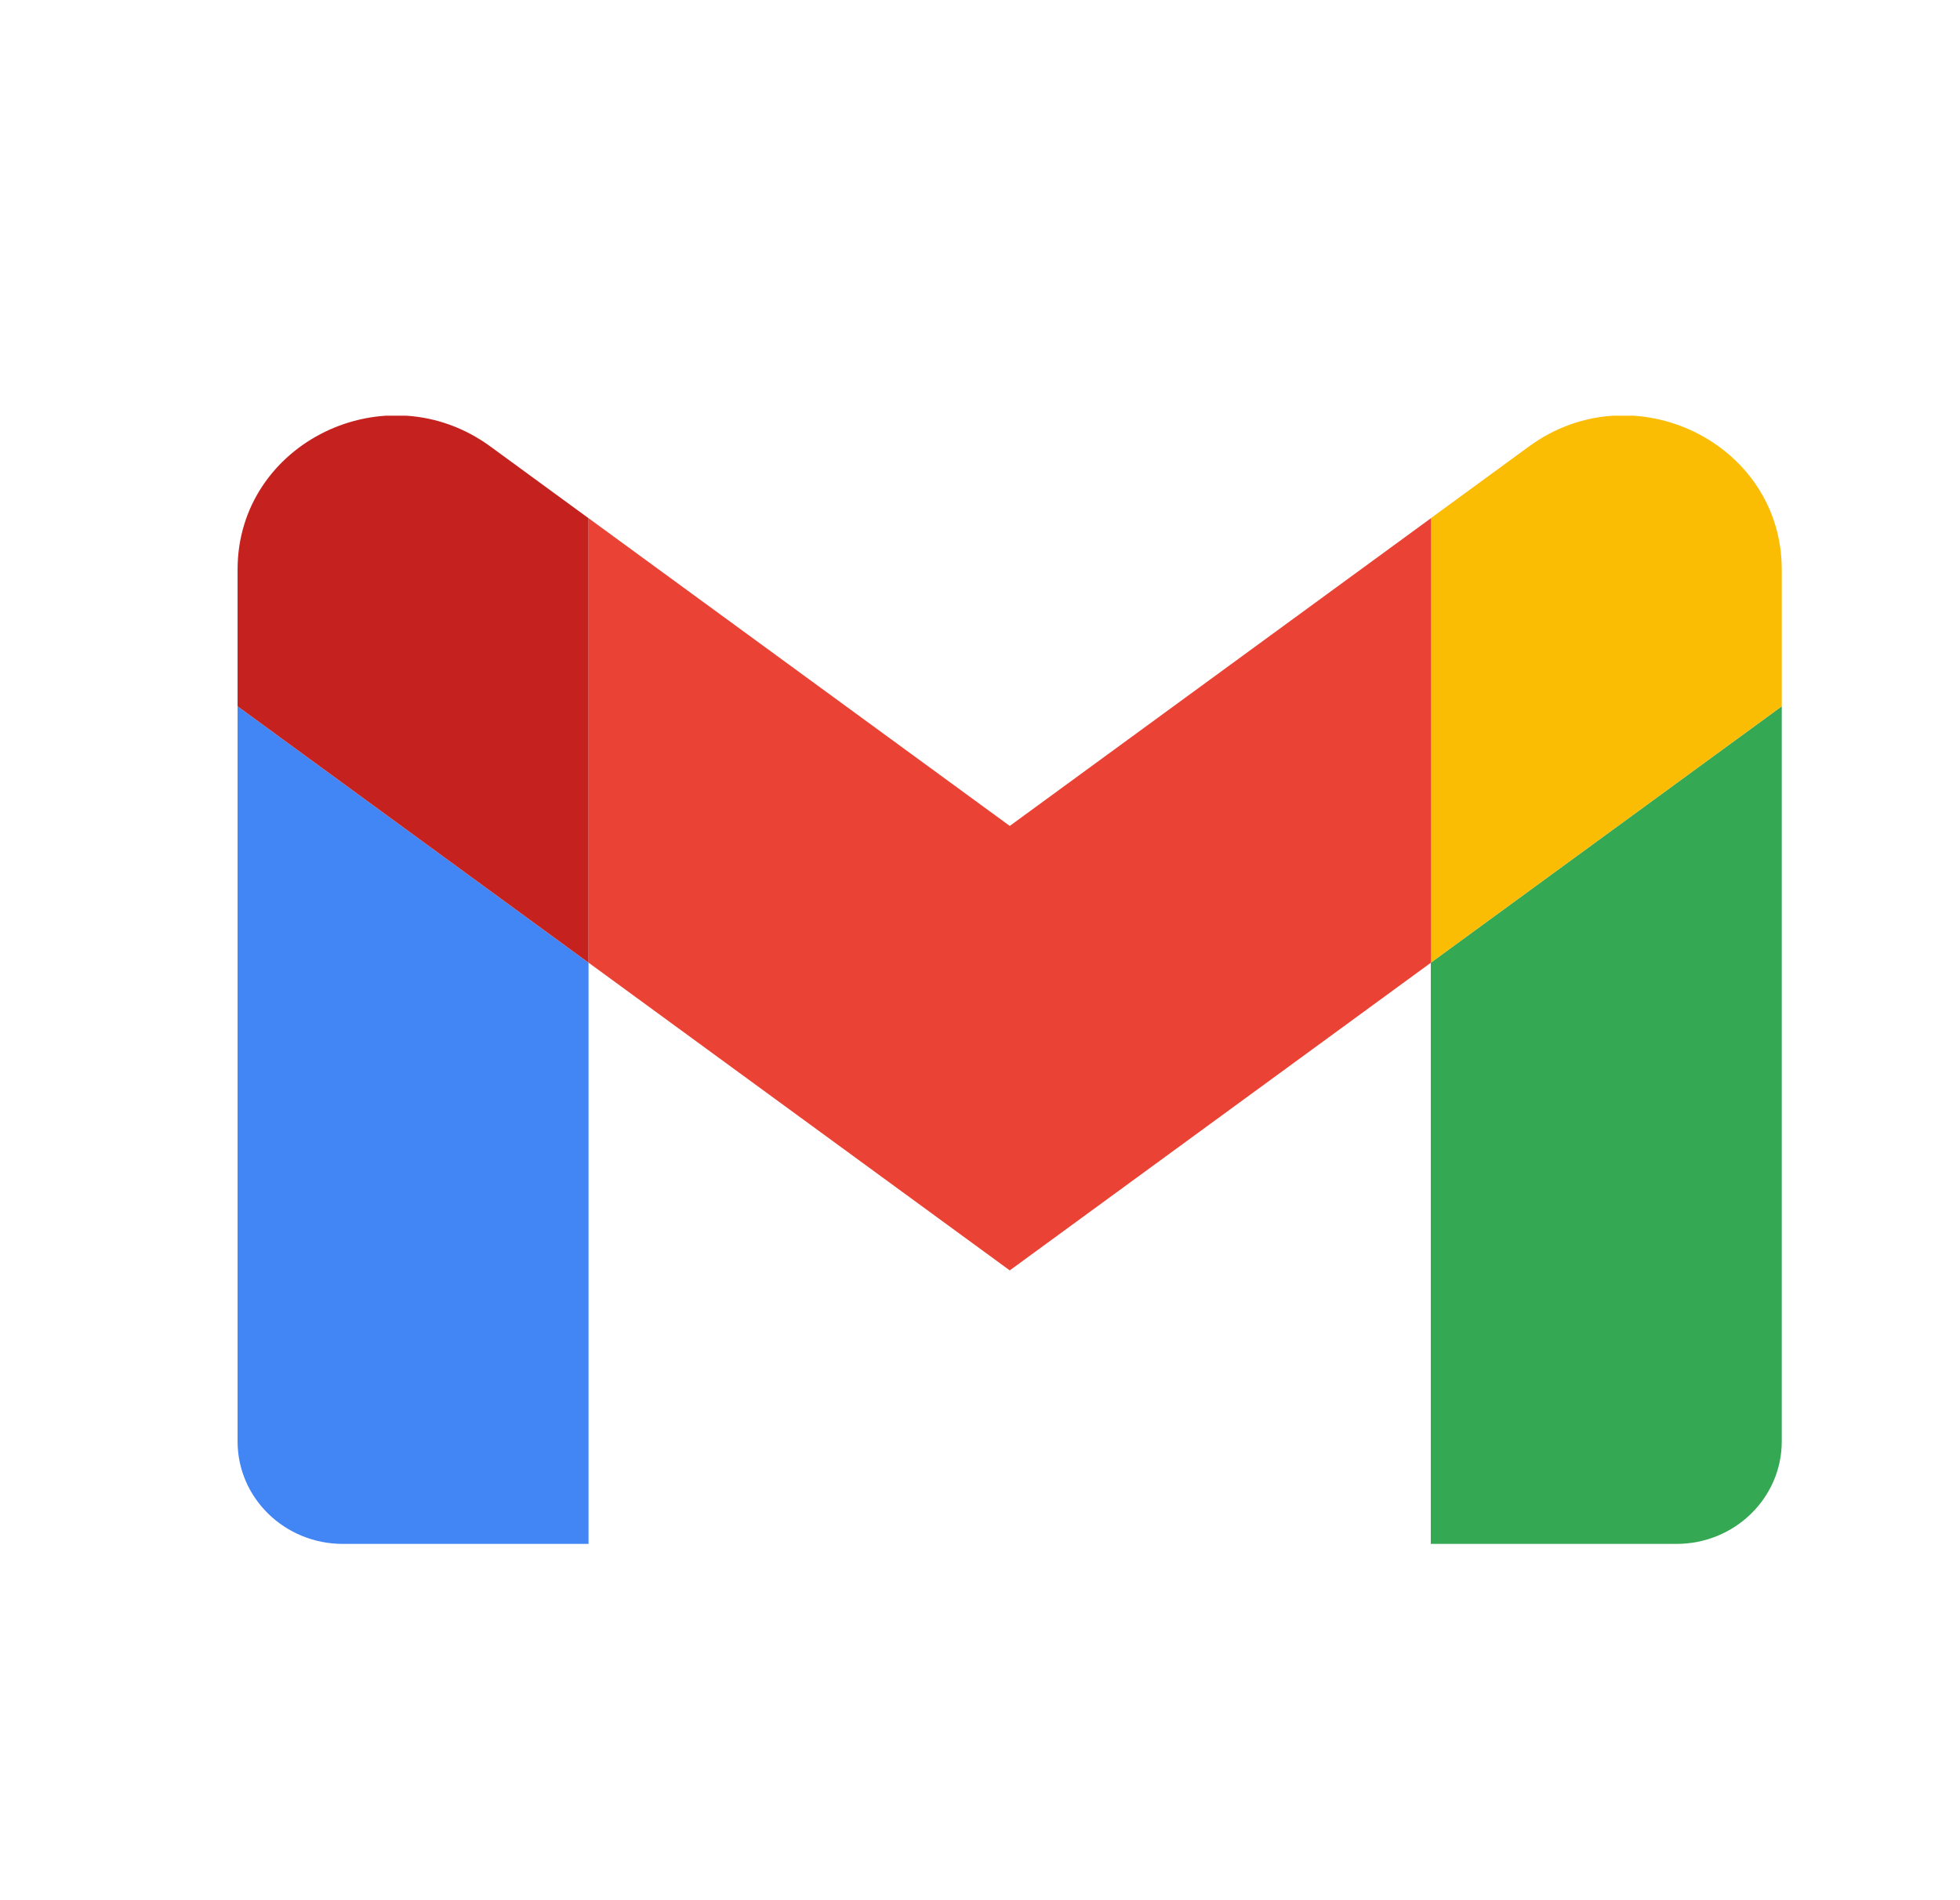 <svg width="33" height="32" viewBox="0 0 33 32" fill="none" xmlns="http://www.w3.org/2000/svg">
<mask id="mask0_1314_924" style="mask-type:alpha" maskUnits="userSpaceOnUse" x="0" y="0" width="33" height="32">
<rect x="0.5" width="32" height="32" fill="#D9D9D9"/>
</mask>
<g mask="url(#mask0_1314_924)">
</g>
<g clip-path="url(#clip0_1314_924)">
<path d="M5.773 26H9.909V16.212L4 11.894V24.273C4 25.229 4.795 26 5.773 26Z" fill="#4285F4"/>
<path d="M24.09 26H28.226C29.207 26 29.999 25.226 29.999 24.273V11.894L24.09 16.212" fill="#34A853"/>
<path d="M24.09 8.727V16.212L29.999 11.894V9.591C29.999 7.455 27.496 6.237 25.744 7.518" fill="#FBBC04"/>
<path d="M9.91 16.212V8.727L17.001 13.909L24.092 8.727V16.212L17.001 21.394" fill="#EA4335"/>
<path d="M4 9.591V11.894L9.909 16.212V8.727L8.255 7.518C6.5 6.237 4 7.455 4 9.591Z" fill="#C5221F"/>
</g>
<defs>
<clipPath id="clip0_1314_924">
<rect width="26" height="19" fill="white" transform="translate(4 7)"/>
</clipPath>
</defs>
</svg>
